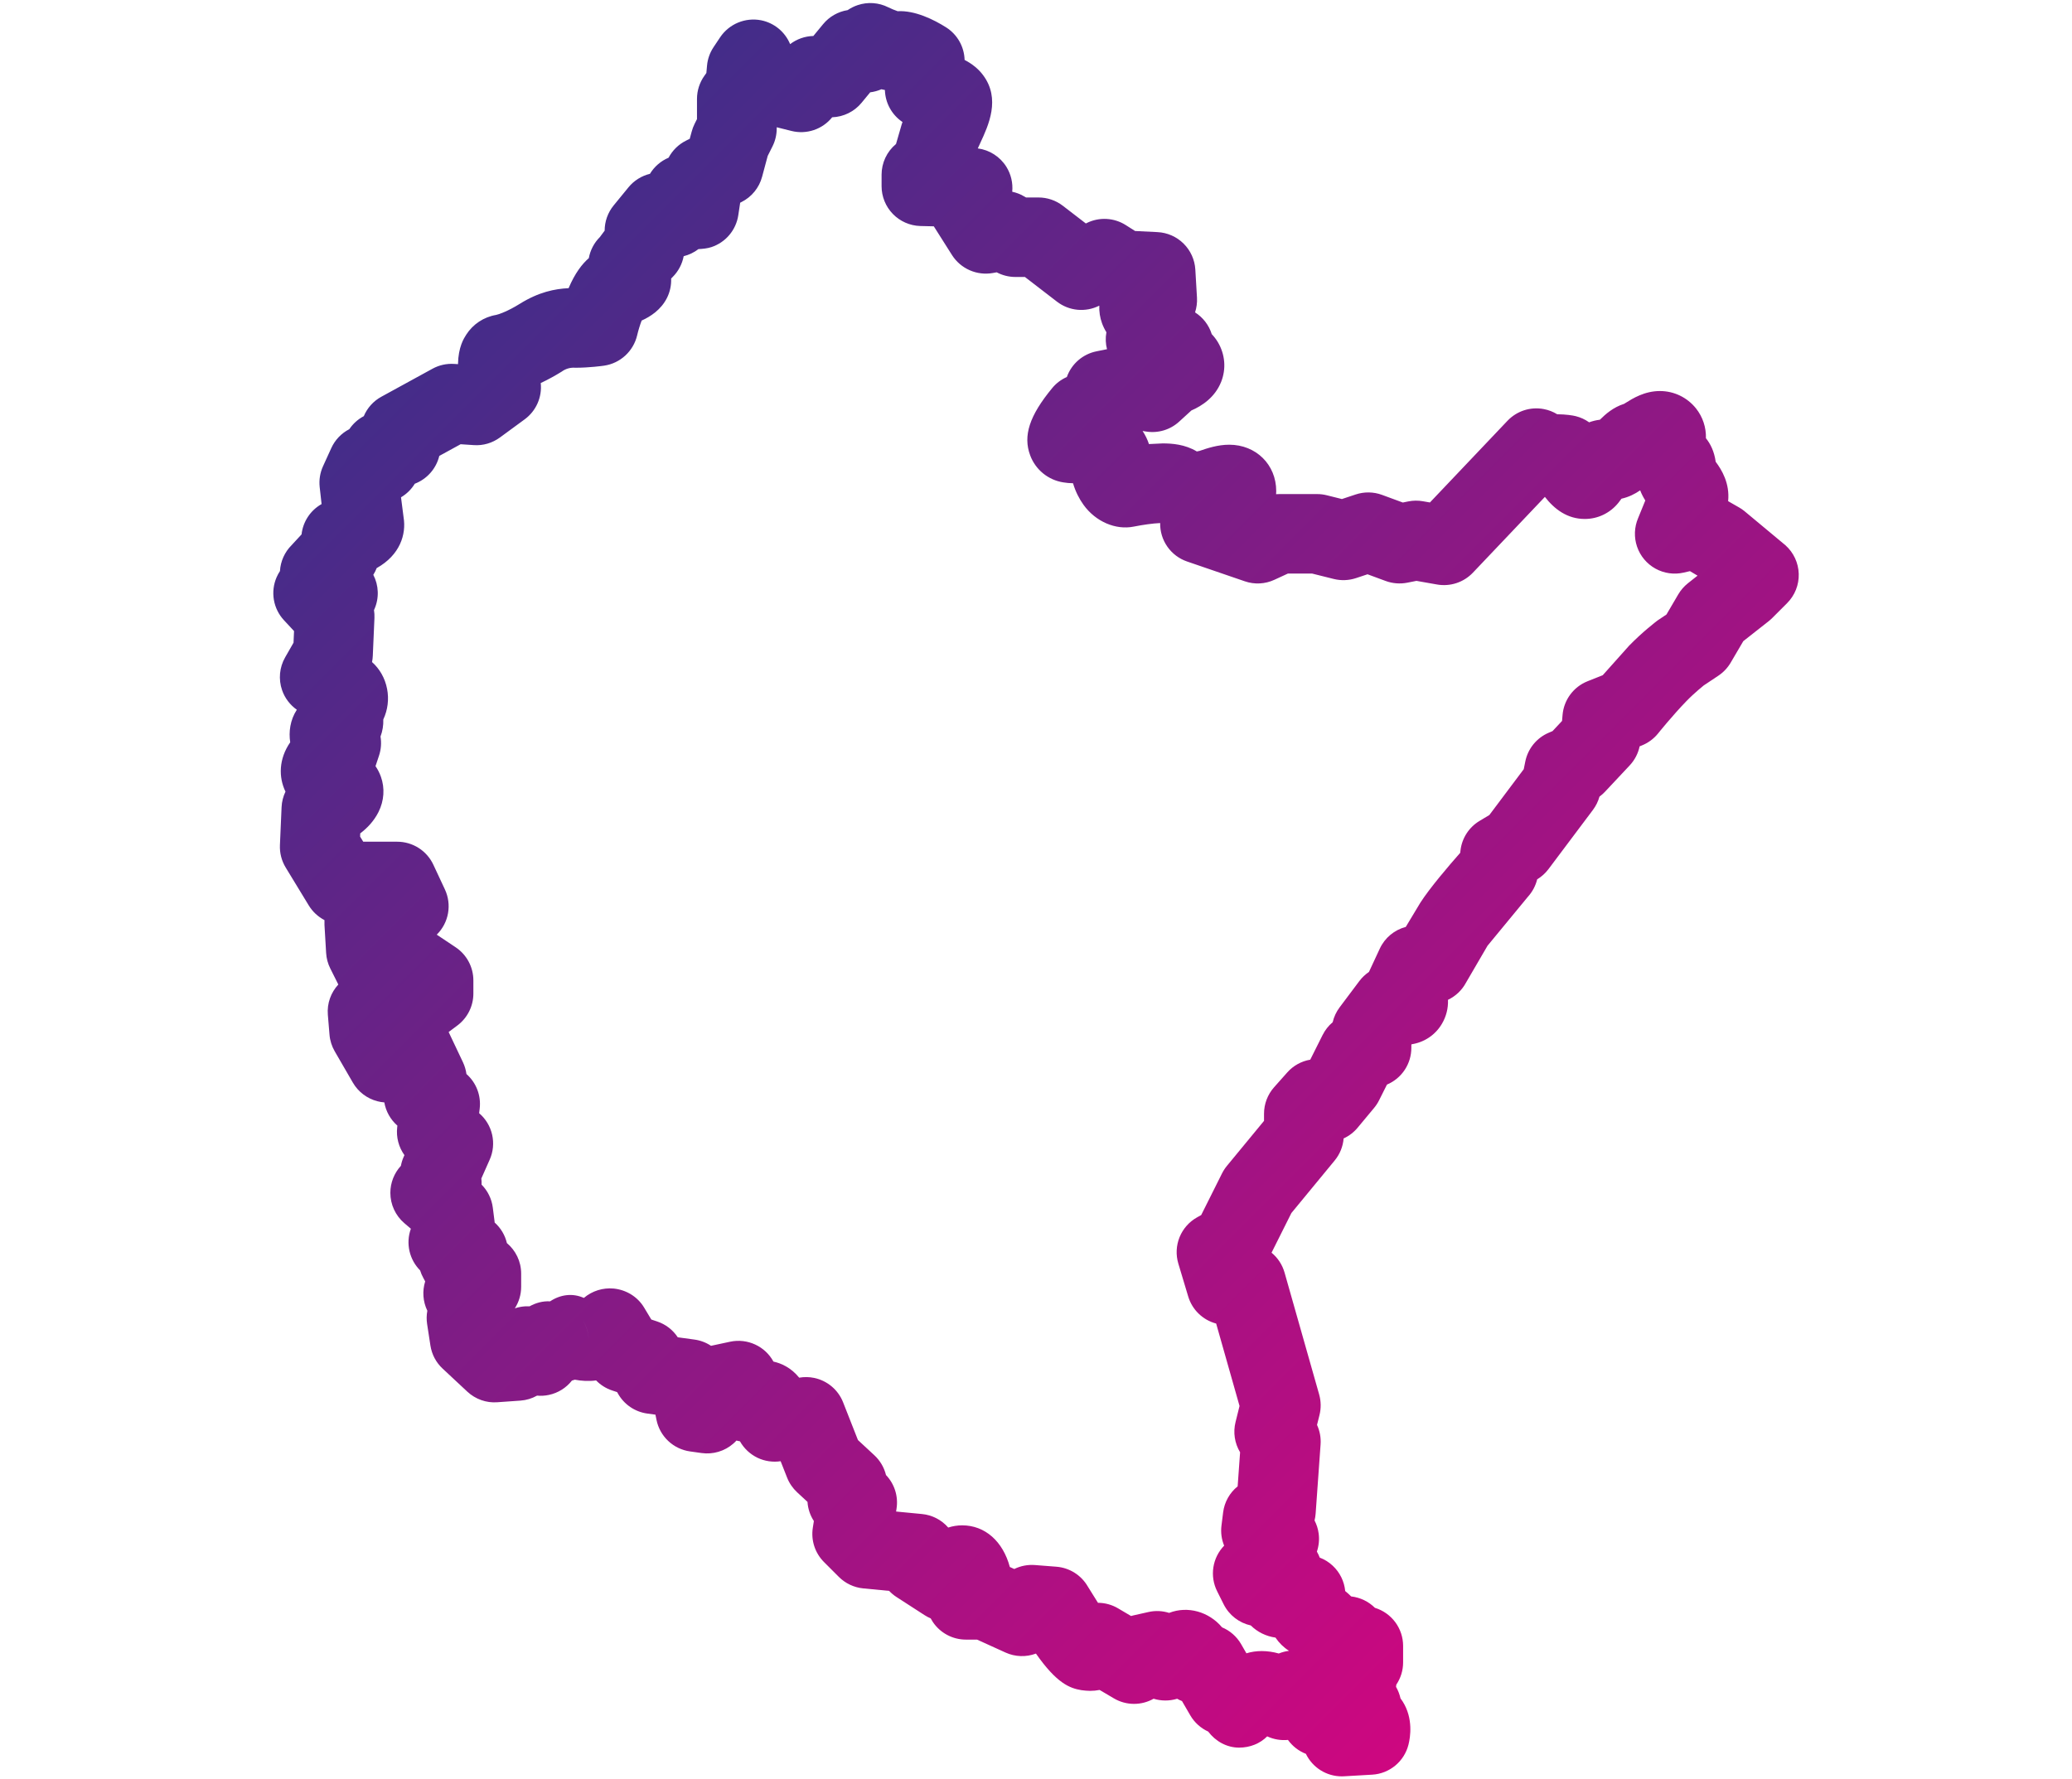 <svg xmlns="http://www.w3.org/2000/svg" xmlns:xlink="http://www.w3.org/1999/xlink" width="78" height="67" xmlns:v="https://vecta.io/nano"><defs><path id="A" d="M50.51 66.887a1.5 1.5 0 0 1-1.35-.848c-.271-.105-.506-.289-.675-.524-.265.025-.535-.019-.782-.134-.271.273-.646.423-1.056.424-.468 0-.888-.239-1.164-.604-.277-.127-.516-.337-.676-.613l-.311-.536a1.38 1.38 0 0 1-.182-.087c-.292.089-.604.086-.887-.001-.454.258-1.027.264-1.499-.016l-.534-.315c-.116.023-.237.035-.36.035a2.77 2.77 0 0 1-.328-.027c-.434-.073-.923-.254-1.708-1.377a1.5 1.5 0 0 1-1.147-.04l-1.069-.486h-.42a1.5 1.5 0 0 1-1.243-.66l-.083-.139c-.08-.034-.158-.075-.232-.123l-1.055-.682c-.103-.066-.196-.145-.278-.231l-.976-.094c-.346-.033-.67-.187-.916-.432l-.559-.559c-.34-.34-.497-.821-.421-1.296l.039-.249a1.49 1.49 0 0 1-.24-.721l-.392-.363a1.51 1.51 0 0 1-.376-.551l-.243-.617c-.29.043-.593.002-.868-.129a1.51 1.51 0 0 1-.663-.62l-.133-.029a1.45 1.45 0 0 1-.119.116 1.5 1.5 0 0 1-1.192.354l-.435-.061a1.5 1.5 0 0 1-1.264-1.191l-.039-.193-.307-.042a1.5 1.5 0 0 1-1.108-.759l-.027-.048-.19-.063a1.5 1.5 0 0 1-.602-.378c-.266.039-.557.02-.801-.027l-.109.033c-.215.274-.521.467-.867.54a1.49 1.49 0 0 1-.446.027 1.49 1.49 0 0 1-.629.188l-.867.061c-.413.033-.825-.116-1.129-.399l-.93-.868c-.247-.229-.408-.536-.459-.869l-.124-.807a1.49 1.49 0 0 1 .008-.503 1.5 1.5 0 0 1-.081-1.104l-.066-.123c-.053-.094-.094-.192-.125-.292-.4-.402-.549-1.011-.348-1.568l-.249-.213a1.5 1.5 0 0 1-.523-1.14c0-.379.144-.741.397-1.017.021-.115.056-.228.104-.336l.029-.065c-.215-.3-.316-.673-.272-1.051l.007-.06c-.26-.228-.434-.538-.492-.875-.088-.007-.175-.021-.261-.044a1.5 1.5 0 0 1-.923-.7l-.683-1.179c-.111-.192-.179-.406-.197-.628l-.062-.745c-.037-.436.118-.845.394-1.143l-.303-.605a1.5 1.5 0 0 1-.156-.583l-.062-1.055v-.182a1.51 1.51 0 0 1-.591-.552l-.869-1.428c-.155-.254-.23-.548-.217-.845l.062-1.427c.009-.208.061-.407.147-.586-.263-.542-.256-1.23.178-1.858-.061-.391-.003-.84.249-1.226-.254-.179-.45-.435-.554-.734a1.5 1.5 0 0 1 .114-1.238l.316-.552.019-.438-.38-.409a1.5 1.5 0 0 1-.275-1.62c.036-.082.078-.158.125-.23a1.5 1.5 0 0 1 .437-.974l.376-.407a1.5 1.5 0 0 1 .754-1.142l-.072-.645a1.5 1.5 0 0 1 .126-.779l.311-.683a1.5 1.5 0 0 1 .679-.713 1.51 1.51 0 0 1 .545-.49c.129-.307.36-.567.662-.732l1.924-1.054c.25-.137.532-.2.82-.181l.14.009c.012-.648.221-.971.309-1.108a1.66 1.66 0 0 1 1.127-.746c.1-.018.454-.146.882-.413.723-.452 1.333-.57 1.846-.594.239-.567.512-.915.761-1.131.054-.296.196-.574.415-.792l.181-.243a1.5 1.5 0 0 1 .339-.95l.558-.682a1.5 1.5 0 0 1 .808-.508 1.51 1.51 0 0 1 .702-.607 1.5 1.5 0 0 1 .656-.642l.14-.07.075-.276c.026-.099.063-.194.108-.286l.09-.179v-.761a1.5 1.5 0 0 1 .279-.871l.074-.104.025-.278a1.49 1.49 0 0 1 .246-.696l.248-.372a1.51 1.51 0 0 1 1.539-.64 1.5 1.5 0 0 1 1.095.899 1.5 1.5 0 0 1 .874-.307l.368-.446a1.5 1.5 0 0 1 .924-.528 1.5 1.5 0 0 1 .38-.189c.377-.126.79-.097 1.146.082.108.054.258.115.356.148.65-.036 1.363.316 1.825.609a1.5 1.5 0 0 1 .695 1.225c.292.153.524.343.693.569.672.894.207 1.894-.101 2.555l-.095.208a1.5 1.5 0 0 1 1.074.69c.178.285.253.616.222.942a1.47 1.47 0 0 1 .432.166l.088.05h.469a1.5 1.5 0 0 1 .915.311l.868.668.028-.015a1.5 1.5 0 0 1 1.477.077l.348.221.845.042a1.5 1.5 0 0 1 1.423 1.411l.062 1.054c.012.192-.015.381-.072.558a1.5 1.5 0 0 1 .628.819c.085.089.161.188.227.296.277.462.323 1.011.125 1.505-.231.575-.71.896-1.118 1.072l-.461.421a1.49 1.49 0 0 1-1.245.373l-.131-.021c.104.159.184.324.239.493l.517-.025c.349 0 .84.034 1.285.303l.102-.021c.289-.099.685-.233 1.118-.233 1.008 0 1.769.75 1.769 1.745l-.005.118.118-.004h1.428c.123 0 .245.015.364.045l.568.142.517-.172c.324-.108.675-.102.993.015l.782.288.203-.041a1.48 1.48 0 0 1 .555-.007l.263.046 2.92-3.076c.353-.371.868-.537 1.37-.44a1.5 1.5 0 0 1 .501.194c.343.004.585.044.698.072a1.5 1.5 0 0 1 .505.232 1.79 1.79 0 0 1 .405-.098c.211-.21.5-.467.911-.598l.06-.037c.266-.167.71-.445 1.288-.445.531 0 1.027.239 1.36.656a1.72 1.72 0 0 1 .372 1.121c.176.217.314.502.368.887.226.3.537.813.468 1.483l.414.237a1.46 1.46 0 0 1 .191.13l1.55 1.291a1.5 1.5 0 0 1 .503 1.077c.013.413-.146.813-.438 1.105l-.559.559c-.042.042-.086.081-.132.118l-.958.754-.476.811a1.5 1.5 0 0 1-.462.489l-.552.368h0c.004 0-.333.262-.652.591-.51.526-1.061 1.208-1.065 1.215a1.51 1.51 0 0 1-.612.453l-.083.033c-.057.268-.185.516-.373.717l-.931.993c-.063.068-.133.129-.208.184-.05.179-.133.348-.244.497l-1.676 2.233c-.116.154-.26.284-.425.384-.06.243-.179.469-.348.655l-1.521 1.845-.813 1.395a1.5 1.5 0 0 1-.676.642 1.64 1.64 0 0 1-.227.901c-.247.421-.662.698-1.141.773l-.011.015v.12a1.5 1.5 0 0 1-.918 1.383l-.297.592a1.48 1.48 0 0 1-.188.287l-.619.744a1.48 1.48 0 0 1-.527.404 1.5 1.5 0 0 1-.337.831l-1.63 1.979-.747 1.493c.229.188.404.446.49.749l1.303 4.591a1.51 1.51 0 0 1 .012.773l-.093.372a1.5 1.5 0 0 1 .134.734l-.186 2.605a1.59 1.59 0 0 1-.041.259c.078.15.131.314.154.487a1.5 1.5 0 0 1-.066.686 1.45 1.45 0 0 1 .107.225 1.47 1.47 0 0 1 .49.306 1.5 1.5 0 0 1 .469.954c.083.067.158.136.225.202a1.51 1.51 0 0 1 .894.429 1.5 1.5 0 0 1 1.061 1.435v.619c0 .305-.092.595-.256.838l-.011.083a1.58 1.58 0 0 1 .169.435l.084.121c.402.639.285 1.346.216 1.62-.159.635-.712 1.093-1.365 1.131l-1.057.061-.09.003h0zm-3.01-4.718a2.36 2.36 0 0 1 .64.092c.124-.051.253-.084.384-.101a1.74 1.74 0 0 1-.509-.498c-.353-.049-.679-.209-.929-.457-.439-.097-.815-.387-1.02-.794l-.248-.496a1.5 1.5 0 0 1 .265-1.715 1.48 1.48 0 0 1-.101-.753l.062-.497c.048-.391.247-.741.547-.983l.092-1.283a1.5 1.5 0 0 1-.171-1.139l.15-.604-.88-3.104a1.5 1.5 0 0 1-1.052-1.019l-.372-1.239a1.5 1.5 0 0 1 .708-1.742l.153-.086.785-1.57a1.5 1.5 0 0 1 .184-.282l1.396-1.694v-.269a1.5 1.5 0 0 1 .379-.997l.496-.558a1.49 1.49 0 0 1 .865-.48l.467-.932c.093-.185.221-.347.377-.478a1.51 1.51 0 0 1 .26-.558l.745-.993c.102-.135.224-.25.361-.343l.409-.879c.189-.407.55-.704.977-.816l.545-.906c.353-.553 1.075-1.398 1.504-1.884l.01-.083c.052-.465.317-.878.719-1.119l.368-.221 1.295-1.726.058-.287a1.5 1.5 0 0 1 .881-1.085l.145-.062.358-.383.019-.225c.048-.566.411-1.057.938-1.268l.575-.229.995-1.114c.508-.521 1.01-.902 1.064-.944l.34-.228.445-.759c.095-.161.219-.303.365-.419l.36-.284-.286-.17-.234.054a1.5 1.5 0 0 1-1.717-2.052l.27-.663c-.07-.112-.139-.239-.193-.382-.195.135-.429.254-.704.315l-.11.147c-.313.392-.775.616-1.27.616-.661 0-1.145-.37-1.503-.831l-2.71 2.854c-.347.364-.851.531-1.348.445l-.777-.137-.343.068a1.51 1.51 0 0 1-.813-.063l-.686-.253-.433.144c-.272.09-.563.101-.839.032l-.813-.203h-.913l-.507.234a1.49 1.49 0 0 1-1.115.057l-2.172-.745a1.5 1.5 0 0 1-1.014-1.448c-.282.013-.629.062-1.002.135-.674.134-1.427-.188-1.882-.82-.159-.22-.305-.501-.396-.814-.128-.002-.253-.013-.37-.033a1.59 1.59 0 0 1-1.243-1.017c-.276-.737-.028-1.495.829-2.533a1.48 1.48 0 0 1 .551-.417 1.5 1.5 0 0 1 1.119-.968l.393-.079c-.053-.204-.063-.42-.023-.639a1.84 1.84 0 0 1-.165-.339 1.73 1.73 0 0 1-.102-.662l-.007.003a1.5 1.5 0 0 1-1.586-.153l-1.208-.93h-.358c-.246 0-.487-.061-.704-.175l-.145.026a1.51 1.51 0 0 1-1.536-.674l-.686-1.084-.514-.012a1.5 1.5 0 0 1-1.452-1.499v-.434a1.5 1.5 0 0 1 .54-1.152l.003-.002.216-.746.029-.082a1.5 1.5 0 0 1-.663-1.206l-.133-.028a1.52 1.52 0 0 1-.421.115l-.325.395a1.5 1.5 0 0 1-1.106.545 1.5 1.5 0 0 1-1.532.515l-.556-.139v.048c0 .233-.054.463-.159.672l-.18.359-.21.782c-.11.416-.394.764-.779.956l-.047.024-.071.47a1.5 1.5 0 0 1-1.014 1.202c-.159.052-.321.065-.486.075-.165.126-.355.217-.556.267-.056.294-.199.567-.414.782l-.058.059c.01.251-.043.503-.157.73-.224.446-.622.704-.953.852-.061.159-.127.373-.168.55-.14.603-.636 1.061-1.248 1.149-.055.008-.556.078-1.083.078a.75.75 0 0 0-.508.144 7.88 7.88 0 0 1-.792.432 1.5 1.5 0 0 1-.605 1.367l-.931.683c-.285.208-.632.313-.986.287l-.494-.033-.803.44a1.5 1.5 0 0 1-.922 1.047 1.5 1.5 0 0 1-.519.511l.097.757c.105.633-.131 1.417-1.013 1.909-.034.088-.077.173-.127.253.206.397.227.872.041 1.294l-.015.033c.015.097.021.196.017.296l-.062 1.427c-.003.079-.013.158-.029.235.285.253.489.603.567 1.01a1.87 1.87 0 0 1-.143 1.152c.008.22-.027.435-.105.643.04.237.022.485-.057.722l-.124.372-.007.021c.079.114.148.245.202.395.155.433.123.906-.089 1.331-.172.343-.425.606-.688.805l-.005.121.118.193h1.28a1.5 1.5 0 0 1 1.359.865l.435.931a1.5 1.5 0 0 1-.299 1.696l-.007.008.711.475a1.5 1.5 0 0 1 .667 1.247v.496a1.5 1.5 0 0 1-.599 1.199l-.332.249.538 1.136a1.53 1.53 0 0 1 .132.445 1.5 1.5 0 0 1 .499 1.302l-.021.173a1.5 1.5 0 0 1 .397 1.751l-.314.708a1.49 1.49 0 0 1 .009.231 1.5 1.5 0 0 1 .423.869l.063.496.006.062c.229.204.391.475.461.774.328.275.537.688.537 1.15v.496a1.5 1.5 0 0 1-.238.811c.072-.024.146-.043.222-.056.11-.02.223-.024.333-.02.233-.129.496-.204.772-.187.387-.257.846-.32 1.271-.129a1.52 1.52 0 0 1 1.125-.353c.47.048.897.307 1.141.712l.273.454.219.073a1.49 1.49 0 0 1 .777.596l.627.086a1.49 1.49 0 0 1 .625.235l.719-.154c.656-.139 1.318.172 1.631.748.287.063.658.222.97.606a1.51 1.51 0 0 1 .564.009 1.5 1.5 0 0 1 1.089.92l.558 1.419.618.573a1.5 1.5 0 0 1 .438.745c.314.329.472.795.396 1.271l-.016.103.975.094a1.5 1.5 0 0 1 .988.509 1.71 1.71 0 0 1 .525-.083c.861 0 1.535.604 1.794 1.568l.167.076a1.5 1.5 0 0 1 .778-.149l.807.063a1.5 1.5 0 0 1 1.183.745l.383.614a1.49 1.49 0 0 1 .757.209l.488.288a1.06 1.06 0 0 1 .097-.025l.558-.125c.263-.06.528-.046.778.033.697-.273 1.499-.046 1.993.544.297.124.551.344.717.631l.2.347c.186-.058.38-.085.579-.085h0zM21.936 49.704c.142.228.224.494.227.776h0a1.47 1.47 0 0 0-.227-.776h0zM51.851 36.81"/></defs><clipPath id="B"><use xlink:href="#A"/></clipPath><linearGradient id="C" gradientUnits="userSpaceOnUse" x1="7.751" y1="2.25" x2="70.251" y2="64.75"><stop offset="0" stop-color="#27348b"/><stop offset="1" stop-color="#e6007e"/></linearGradient><path clip-path="url(#B)" fill="url(#C)" d="M10 0h58v67H10z"/></svg>